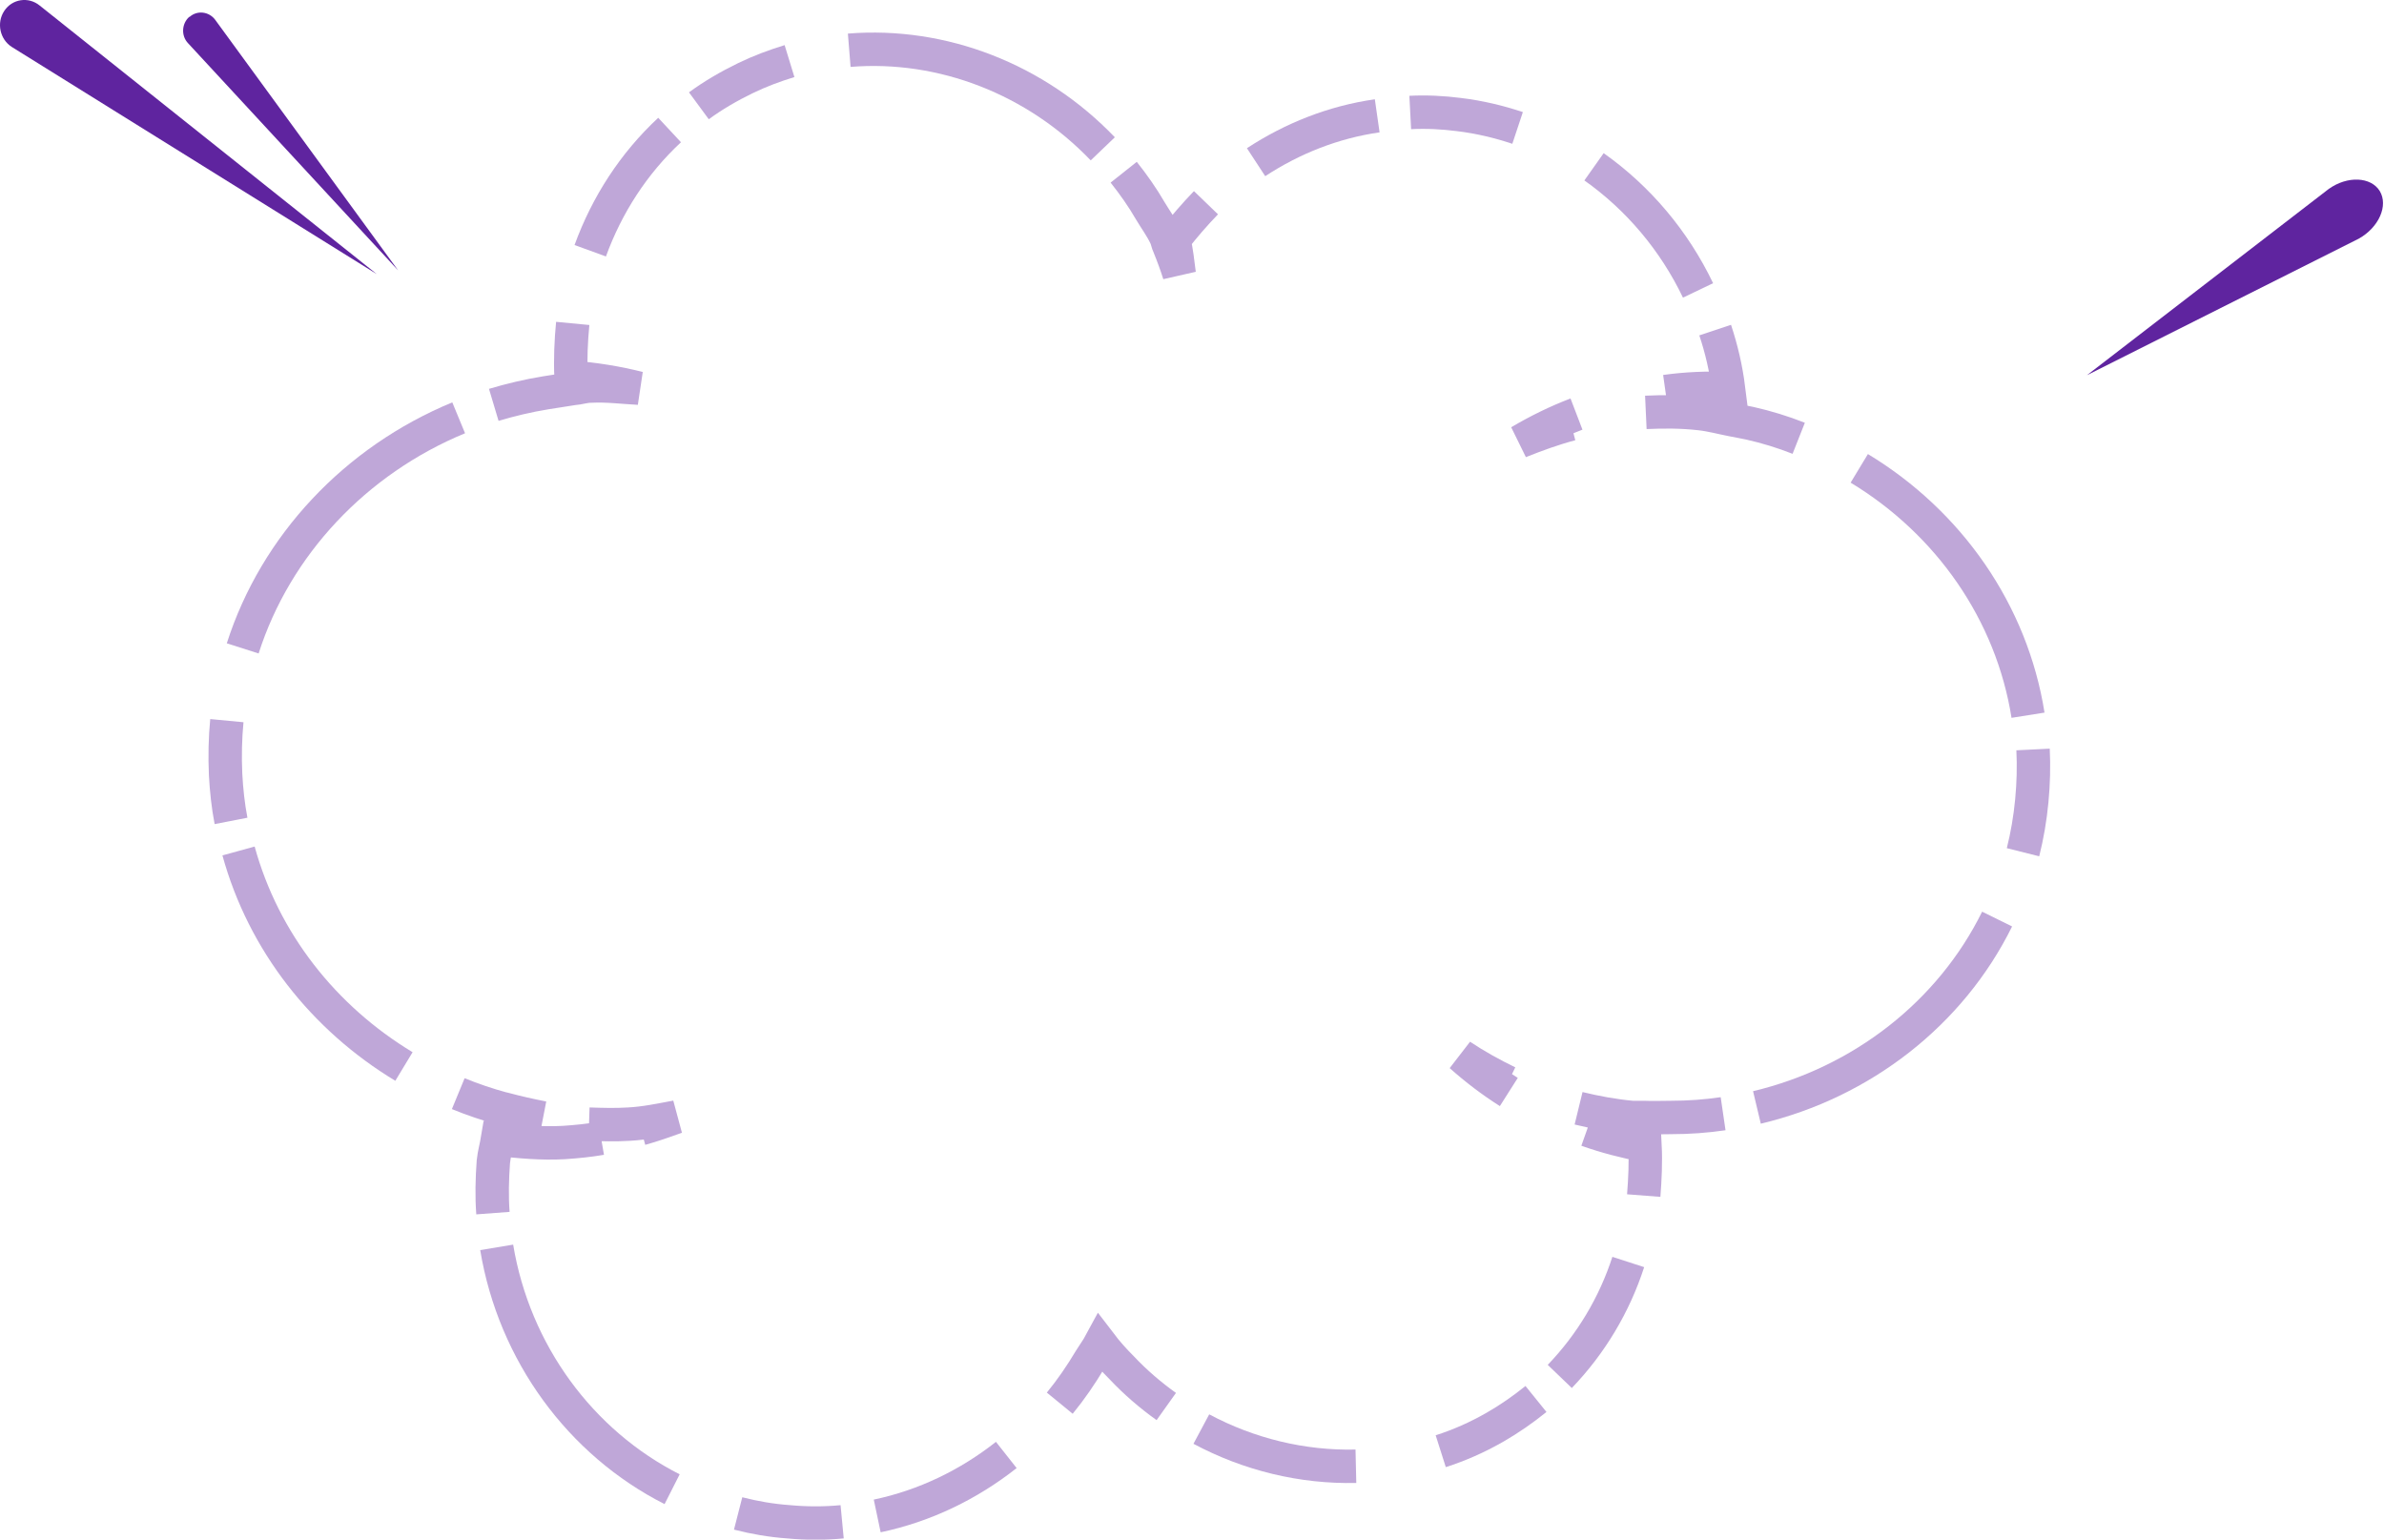 <svg width="144" height="93" viewBox="0 0 144 93" fill="none" xmlns="http://www.w3.org/2000/svg">
<path d="M0.254 0.663C0.733 -0.069 1.717 -0.22 2.398 0.335L22.76 16.559L0.708 2.833C0.001 2.379 -0.226 1.395 0.254 0.663Z" fill="#5F249F"/>
<path d="M11.457 1.017C11.911 0.613 12.617 0.689 12.996 1.193L24.047 16.332L11.355 2.606C10.927 2.152 10.977 1.42 11.431 1.017" fill="#5F249F"/>
<path d="M126.056 22.665L140.664 11.412C141.8 10.604 143.213 10.68 143.743 11.538C144.273 12.421 143.692 13.733 142.481 14.414L126.056 22.665Z" fill="#5F249F"/>
<path d="M24.4 64.422C19.555 61.495 15.922 56.903 14.408 51.403" stroke="#BFA7D8" stroke-width="2.018" stroke-miterlimit="10"/>
<path d="M14.66 39.166C16.653 32.934 21.473 27.812 27.705 25.238" stroke="#BFA7D8" stroke-width="2.018" stroke-miterlimit="10"/>
<path d="M35.652 15.146C36.662 12.371 38.276 9.873 40.446 7.854" stroke="#BFA7D8" stroke-width="2.018" stroke-miterlimit="10"/>
<path d="M51.296 3.035C56.922 2.581 62.574 4.776 66.611 8.99" stroke="#BFA7D8" stroke-width="2.018" stroke-miterlimit="10"/>
<path d="M75.87 9.797C78.065 8.359 80.538 7.375 83.187 6.996" stroke="#BFA7D8" stroke-width="2.018" stroke-miterlimit="10"/>
<path d="M96.283 10.075C98.958 11.967 101.128 14.54 102.566 17.543" stroke="#BFA7D8" stroke-width="2.018" stroke-miterlimit="10"/>
<path d="M112.305 28.291C117.729 31.572 121.514 36.996 122.498 43.203" stroke="#BFA7D8" stroke-width="2.018" stroke-miterlimit="10"/>
<path d="M120.631 55.516C117.83 61.193 112.481 65.381 106.123 66.895" stroke="#BFA7D8" stroke-width="2.018" stroke-miterlimit="10"/>
<path d="M98.352 76.231C97.519 78.804 96.106 81.176 94.214 83.144" stroke="#BFA7D8" stroke-width="2.018" stroke-miterlimit="10"/>
<path d="M81.9 88.569C78.67 88.644 75.441 87.862 72.564 86.323" stroke="#BFA7D8" stroke-width="2.018" stroke-miterlimit="10"/>
<path d="M60.783 87.887C58.512 89.679 55.863 90.966 52.986 91.571" stroke="#BFA7D8" stroke-width="2.018" stroke-miterlimit="10"/>
<path d="M40.598 89.956C35.072 87.156 31.061 81.731 30.001 75.347" stroke="#BFA7D8" stroke-width="2.018" stroke-miterlimit="10"/>
<path d="M32.802 67.526C32.02 67.374 31.238 67.198 30.481 66.996C30.431 66.996 30.38 66.996 30.355 66.971C29.447 66.719 28.538 66.416 27.68 66.062M38.706 68.182C39.438 67.98 40.145 67.728 40.851 67.475C39.892 67.652 38.959 67.854 37.975 67.904C37.167 67.955 36.36 67.93 35.578 67.904M29.775 73.279C29.699 72.269 29.724 71.21 29.8 70.175C29.85 69.696 29.977 69.267 30.052 68.813C31.364 68.964 32.702 69.09 34.064 69.014C34.821 68.964 35.578 68.888 36.31 68.762M50.868 91.924C49.808 92.025 48.723 92.025 47.638 91.924C46.579 91.849 45.569 91.672 44.585 91.42M70.447 84.961C69.489 84.279 68.58 83.497 67.748 82.614C67.293 82.16 66.864 81.68 66.461 81.151C66.284 81.479 66.057 81.781 65.855 82.109C65.3 83.043 64.695 83.926 64.013 84.759M92.777 84.506C91.995 85.137 91.162 85.718 90.279 86.222C89.219 86.828 88.134 87.307 87.024 87.66M95.855 68.258C96.99 68.661 98.151 68.964 99.362 69.191C99.413 70.2 99.362 71.235 99.286 72.219M91.086 65.381C90.102 64.902 89.144 64.372 88.235 63.766C89.144 64.574 90.102 65.305 91.137 65.962M104.08 67.274C103.046 67.425 102.011 67.501 100.926 67.501C100.371 67.501 99.841 67.526 99.286 67.501C99.034 67.501 98.807 67.501 98.58 67.501C97.47 67.4 96.385 67.198 95.35 66.946M122.802 45.272C122.852 46.281 122.827 47.316 122.726 48.376C122.625 49.435 122.449 50.47 122.196 51.479M99.413 24.91C100.498 24.86 101.582 24.86 102.693 24.986C103.374 25.062 104.005 25.238 104.661 25.365C105.014 25.44 105.367 25.491 105.695 25.567C106.704 25.794 107.688 26.096 108.647 26.475M95.224 25.012C94.038 25.466 92.903 26.021 91.793 26.677C92.802 26.273 93.837 25.895 94.896 25.617M103.601 19.94C103.979 21.075 104.257 22.261 104.408 23.472C103.122 23.422 101.86 23.472 100.598 23.649M85.182 6.795C86.166 6.744 87.15 6.795 88.134 6.921C89.371 7.072 90.531 7.35 91.667 7.728M67.874 10.403C68.454 11.134 69.009 11.916 69.489 12.749C69.791 13.254 70.144 13.733 70.397 14.263C70.498 14.465 70.523 14.692 70.624 14.894C70.851 15.449 71.053 16.004 71.229 16.559C71.129 15.853 71.078 15.171 70.901 14.49C71.507 13.708 72.163 12.951 72.844 12.245M42.214 6.391C43.072 5.76 44.03 5.205 45.014 4.726C45.897 4.297 46.781 3.969 47.689 3.691M29.825 24.456C30.834 24.154 31.894 23.901 32.979 23.725C33.509 23.649 34.064 23.548 34.594 23.472C34.972 23.447 35.3 23.321 35.679 23.321C36.663 23.27 37.622 23.397 38.58 23.447C37.268 23.119 35.906 22.892 34.493 22.791C34.443 21.706 34.493 20.596 34.594 19.536M13.955 49.587C13.778 48.678 13.677 47.719 13.627 46.786C13.576 45.676 13.602 44.591 13.703 43.531" stroke="#BFA7D8" stroke-width="2.018" stroke-miterlimit="10"/>
</svg>
